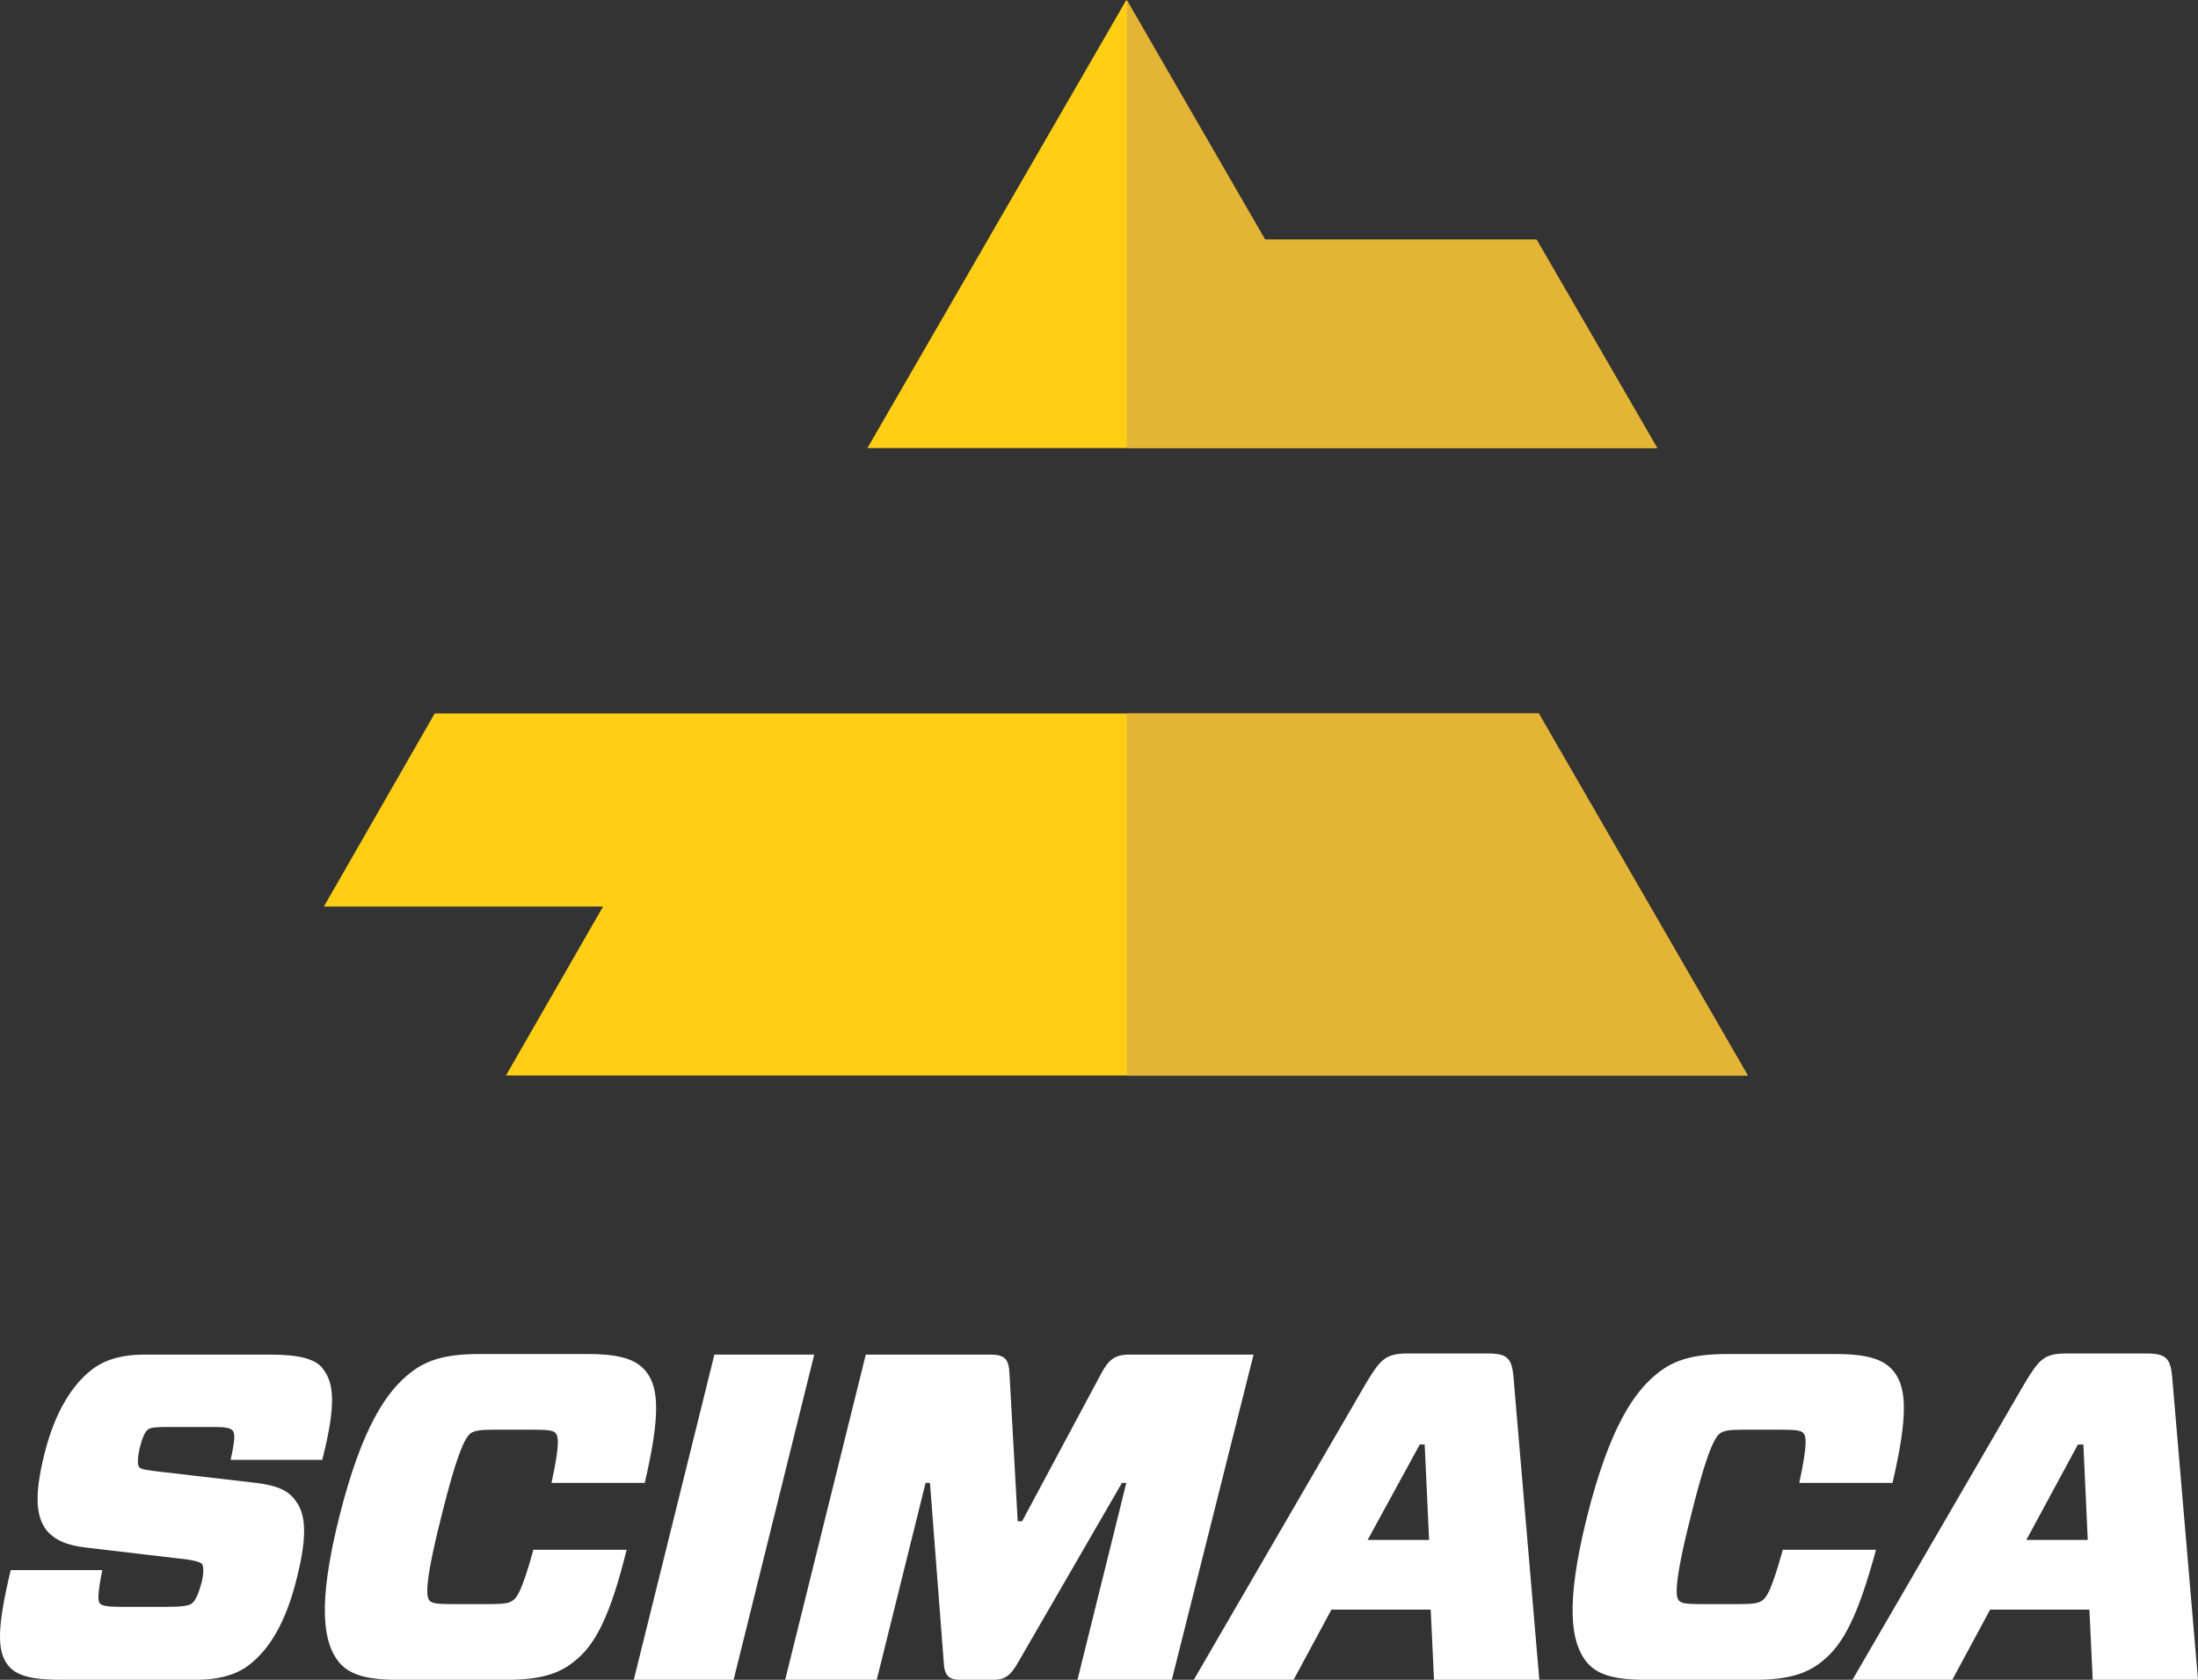 <svg version="1.1" id="logosvg" xmlns="http://www.w3.org/2000/svg" xmlns:xlink="http://www.w3.org/1999/xlink" x="0px" y="0px" width="139.24px" height="106.421px" viewBox="-308.737 357.224 139.24 106.421" enable-background="new -308.737 357.224 139.24 106.421" xml:space="preserve"><rect x="-308.737" y="357.224" width="139.24" height="106.421" fill="#333333" stroke="none"/><title>SCIMACA</title> <g> <g> <g> <polygon class="color1" fill="#FFCE15" points="-270.533,414.656 -276.682,425.357 -198.021,425.357 -211.26,402.427 -281.2,402.427 -288.218,414.656 			"></polygon> <polygon class="color1" fill="#FFCE15" points="-228.596,372.407 -237.386,357.224 -253.786,385.61 -207.437,385.61 -207.437,385.61 -203.755,385.61 -211.398,372.407 			"></polygon> </g> </g> <g> <polygon class="color2" fill="#E4B436" points="-198.021,425.357 -211.26,402.427 -237.352,402.427 -237.352,425.357 		"></polygon> <polygon class="color2" fill="#E4B436" points="-228.596,372.407 -237.352,357.224 -237.352,385.61 -207.437,385.61 -207.437,385.61 -203.755,385.61 -211.398,372.407 		"></polygon> </g> <g> <g enable-background="new "> <path class="color3" fill="#FFFFFF" d="M-292.874,462.639c-0.765,0.625-1.841,1.007-3.475,1.007h-8.512c-1.842,0-2.884-0.243-3.405-0.973 c-0.66-0.868-0.66-2.362,0.209-5.976h5.802c-0.313,1.528-0.278,1.945-0.174,2.084c0.104,0.174,0.486,0.243,1.32,0.243h2.988 c0.868,0,1.354-0.069,1.528-0.208c0.243-0.174,0.417-0.591,0.626-1.32c0.139-0.591,0.139-1.008,0.034-1.182 c-0.104-0.139-0.66-0.277-1.424-0.347l-5.907-0.695c-1.25-0.139-2.015-0.486-2.536-1.112c-0.591-0.799-0.834-2.015-0.104-4.898 c0.66-2.605,1.737-4.273,2.919-5.212c0.765-0.625,1.842-1.007,3.405-1.007h7.921c1.911,0,2.954,0.277,3.405,0.938 c0.66,0.869,0.834,2.189-0.069,5.732h-5.803c0.278-1.285,0.278-1.633,0.14-1.841c-0.14-0.174-0.417-0.243-1.182-0.243h-2.953 c-0.695,0-1.042,0.034-1.216,0.139c-0.209,0.139-0.383,0.521-0.557,1.216c-0.139,0.66-0.139,1.008-0.034,1.182 c0.104,0.139,0.486,0.208,1.459,0.313l5.977,0.695c1.354,0.174,2.015,0.486,2.467,1.111c0.625,0.8,0.799,2.085,0.104,4.864 C-290.615,460.032-291.692,461.7-292.874,462.639z"></path> <path class="color3" fill="#FFFFFF" d="M-272.34,462.465c-0.973,0.799-2.154,1.181-4.309,1.181h-6.879c-2.154,0-3.162-0.382-3.787-1.181 c-0.903-1.182-1.355-3.44,0.069-9.138c1.425-5.664,2.988-7.957,4.517-9.138c1.008-0.8,2.224-1.182,4.343-1.182h6.88 c2.154,0,3.161,0.382,3.752,1.182c0.765,1.042,0.834,2.813-0.139,6.983h-5.906c0.556-2.571,0.417-2.953,0.277-3.127 c-0.104-0.174-0.417-0.243-1.285-0.243h-2.71c-0.869,0-1.182,0.069-1.425,0.243c-0.243,0.208-0.729,0.764-1.842,5.281 c-1.146,4.517-0.903,5.072-0.764,5.28c0.139,0.174,0.417,0.244,1.285,0.244h2.605c0.869,0,1.217-0.07,1.425-0.244 c0.243-0.173,0.556-0.556,1.286-3.196h5.906C-270.082,459.615-271.019,461.422-272.34,462.465z"></path> <path class="color3" fill="#FFFFFF" d="M-268.588,463.646l5.107-20.603h6.324l-5.107,20.603H-268.588z"></path> <path class="color3" fill="#FFFFFF" d="M-234.504,463.646h-5.976l3.093-12.473h-0.278l-6.532,11.292c-0.486,0.868-0.834,1.181-1.598,1.181h-2.12 c-0.764,0-1.007-0.313-1.042-1.181l-0.868-11.292h-0.278l-3.093,12.473h-5.802l5.107-20.603h7.887 c0.903,0,1.182,0.277,1.216,1.216l0.521,9.346h0.278l5.003-9.346c0.486-0.903,0.868-1.216,1.807-1.216h7.853L-234.504,463.646z"></path> <path class="color3" fill="#FFFFFF" d="M-218.104,459.198h-6.288l-2.397,4.447h-6.323l10.875-18.727c0.938-1.563,1.25-1.946,2.675-1.946h5.073 c1.424,0,1.563,0.417,1.667,1.946l1.599,18.727h-6.671L-218.104,459.198z M-222.099,454.786h3.892l-0.278-6.046h-0.313 L-222.099,454.786z"></path> <path class="color3" fill="#FFFFFF" d="M-193.297,462.465c-0.973,0.799-2.154,1.181-4.309,1.181h-6.879c-2.154,0-3.162-0.382-3.787-1.181 c-0.903-1.182-1.355-3.44,0.069-9.138c1.425-5.664,2.988-7.957,4.517-9.138c1.008-0.8,2.224-1.182,4.344-1.182h6.879 c2.154,0,3.162,0.382,3.752,1.182c0.765,1.042,0.834,2.813-0.139,6.983h-5.906c0.556-2.571,0.417-2.953,0.278-3.127 c-0.104-0.174-0.417-0.243-1.286-0.243h-2.605c-0.869,0-1.182,0.069-1.425,0.243c-0.243,0.208-0.729,0.764-1.842,5.281 c-1.146,4.517-0.903,5.072-0.764,5.28c0.139,0.174,0.417,0.244,1.285,0.244h2.605c0.869,0,1.217-0.07,1.425-0.244 c0.243-0.173,0.556-0.556,1.286-3.196h5.906C-191.038,459.615-191.976,461.422-193.297,462.465z"></path> <path class="color3" fill="#FFFFFF" d="M-176.376,459.198h-6.289l-2.397,4.447h-6.323l10.875-18.727c0.938-1.563,1.251-1.946,2.675-1.946h5.073 c1.425,0,1.563,0.417,1.668,1.946l1.598,18.727h-6.671L-176.376,459.198z M-180.372,454.786h3.892l-0.278-6.046h-0.347 L-180.372,454.786z"></path> </g> </g> </g> </svg>